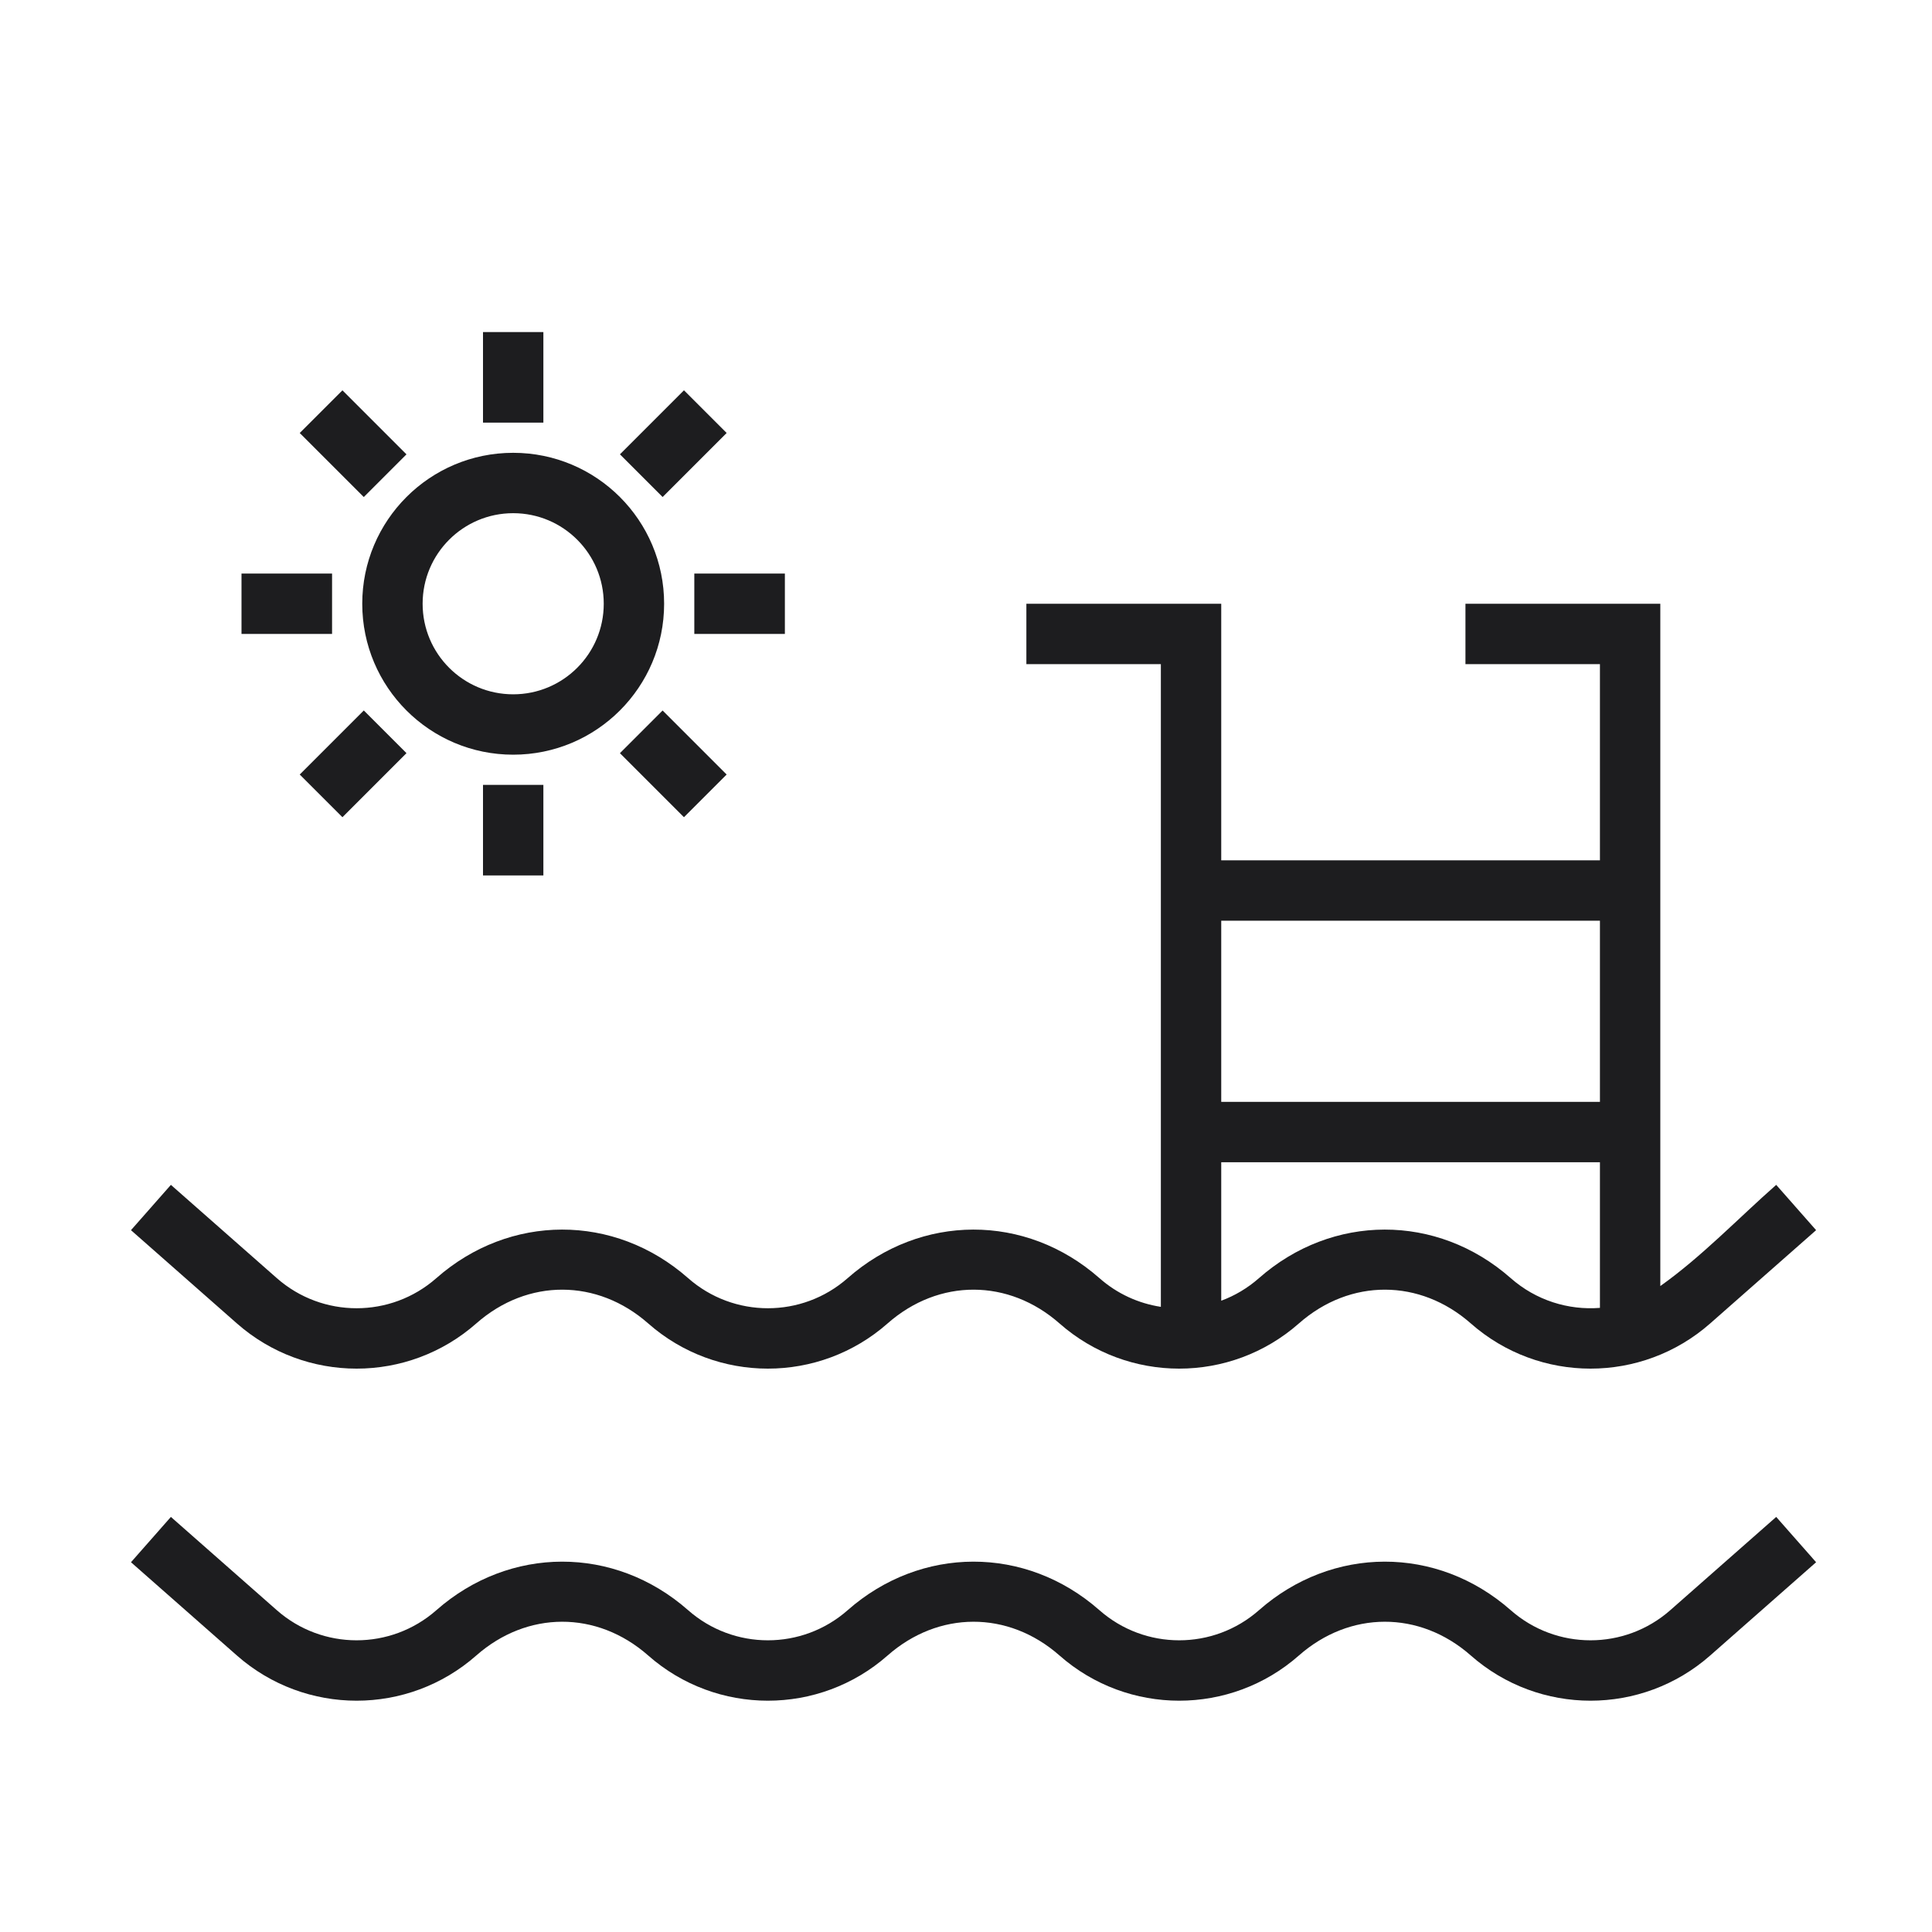 <svg width="64" height="64" viewBox="0 0 64 64" fill="none" xmlns="http://www.w3.org/2000/svg">
<path d="M18 11V14H16V11H18Z" fill="#1D1D1F"/>
<path fill-rule="evenodd" clip-rule="evenodd" d="M17 15C14.239 15 12 17.239 12 20C12 22.761 14.239 25 17 25C19.761 25 22 22.761 22 20C22 17.239 19.761 15 17 15ZM14 20C14 18.343 15.343 17 17 17C18.657 17 20 18.343 20 20C20 21.657 18.657 23 17 23C15.343 23 14 21.657 14 20Z" fill="#1D1D1F"/>
<path fill-rule="evenodd" clip-rule="evenodd" d="M34 20H40.455V28.5H53V22H48.545V20H55V42.602C56.37 41.63 57.58 40.359 58.839 39.25L60.161 40.751L56.653 43.84C54.386 45.837 50.989 45.837 48.722 43.84C47.041 42.36 44.733 42.339 43.028 43.84C40.761 45.837 37.364 45.837 35.097 43.84C33.416 42.36 31.108 42.339 29.403 43.84C27.136 45.837 23.738 45.837 21.472 43.84C19.791 42.36 17.483 42.339 15.778 43.84C13.511 45.837 10.114 45.837 7.847 43.84L4.339 40.751L5.661 39.25L9.169 42.339C10.68 43.67 12.945 43.67 14.456 42.339C16.878 40.206 20.349 40.186 22.794 42.339C24.305 43.67 26.57 43.67 28.081 42.339C30.503 40.206 33.974 40.186 36.419 42.339C37.011 42.862 37.721 43.179 38.455 43.291V22H34V20ZM53 38.5V43.325C51.954 43.407 50.883 43.078 50.044 42.339C47.599 40.186 44.128 40.206 41.706 42.339C41.328 42.672 40.903 42.922 40.455 43.088V38.5H53ZM40.455 36.5H53V30.5H40.455V36.5Z" fill="#1D1D1F"/>
<path d="M4.339 51.751L7.847 54.84C10.114 56.837 13.511 56.837 15.778 54.84C17.459 53.36 19.767 53.339 21.472 54.84C23.738 56.837 27.136 56.837 29.403 54.84C31.084 53.36 33.392 53.339 35.097 54.84C37.364 56.837 40.761 56.837 43.028 54.84C44.709 53.36 47.017 53.339 48.722 54.84C50.989 56.837 54.386 56.837 56.653 54.84L60.161 51.751L58.839 50.25L55.331 53.339C53.82 54.67 51.555 54.67 50.044 53.339C47.599 51.186 44.128 51.206 41.706 53.339C40.195 54.67 37.93 54.67 36.419 53.339C33.974 51.186 30.503 51.206 28.081 53.339C26.57 54.67 24.305 54.67 22.794 53.339C20.349 51.186 16.878 51.206 14.456 53.339C12.945 54.67 10.68 54.67 9.169 53.339L5.661 50.25L4.339 51.751Z" fill="#1D1D1F"/>
<path d="M18 29V26H16V29H18Z" fill="#1D1D1F"/>
<path d="M26 21H23V19H26V21Z" fill="#1D1D1F"/>
<path d="M8 21H11V19H8V21Z" fill="#1D1D1F"/>
<path d="M24.071 14.343L21.95 16.464L20.536 15.05L22.657 12.929L24.071 14.343Z" fill="#1D1D1F"/>
<path d="M11.344 27.071L13.465 24.949L12.051 23.535L9.929 25.657L11.344 27.071Z" fill="#1D1D1F"/>
<path d="M22.657 27.071L20.536 24.95L21.95 23.536L24.071 25.657L22.657 27.071Z" fill="#1D1D1F"/>
<path d="M9.929 14.344L12.051 16.465L13.465 15.051L11.344 12.93L9.929 14.344Z" fill="#1D1D1F"/>
</svg>
